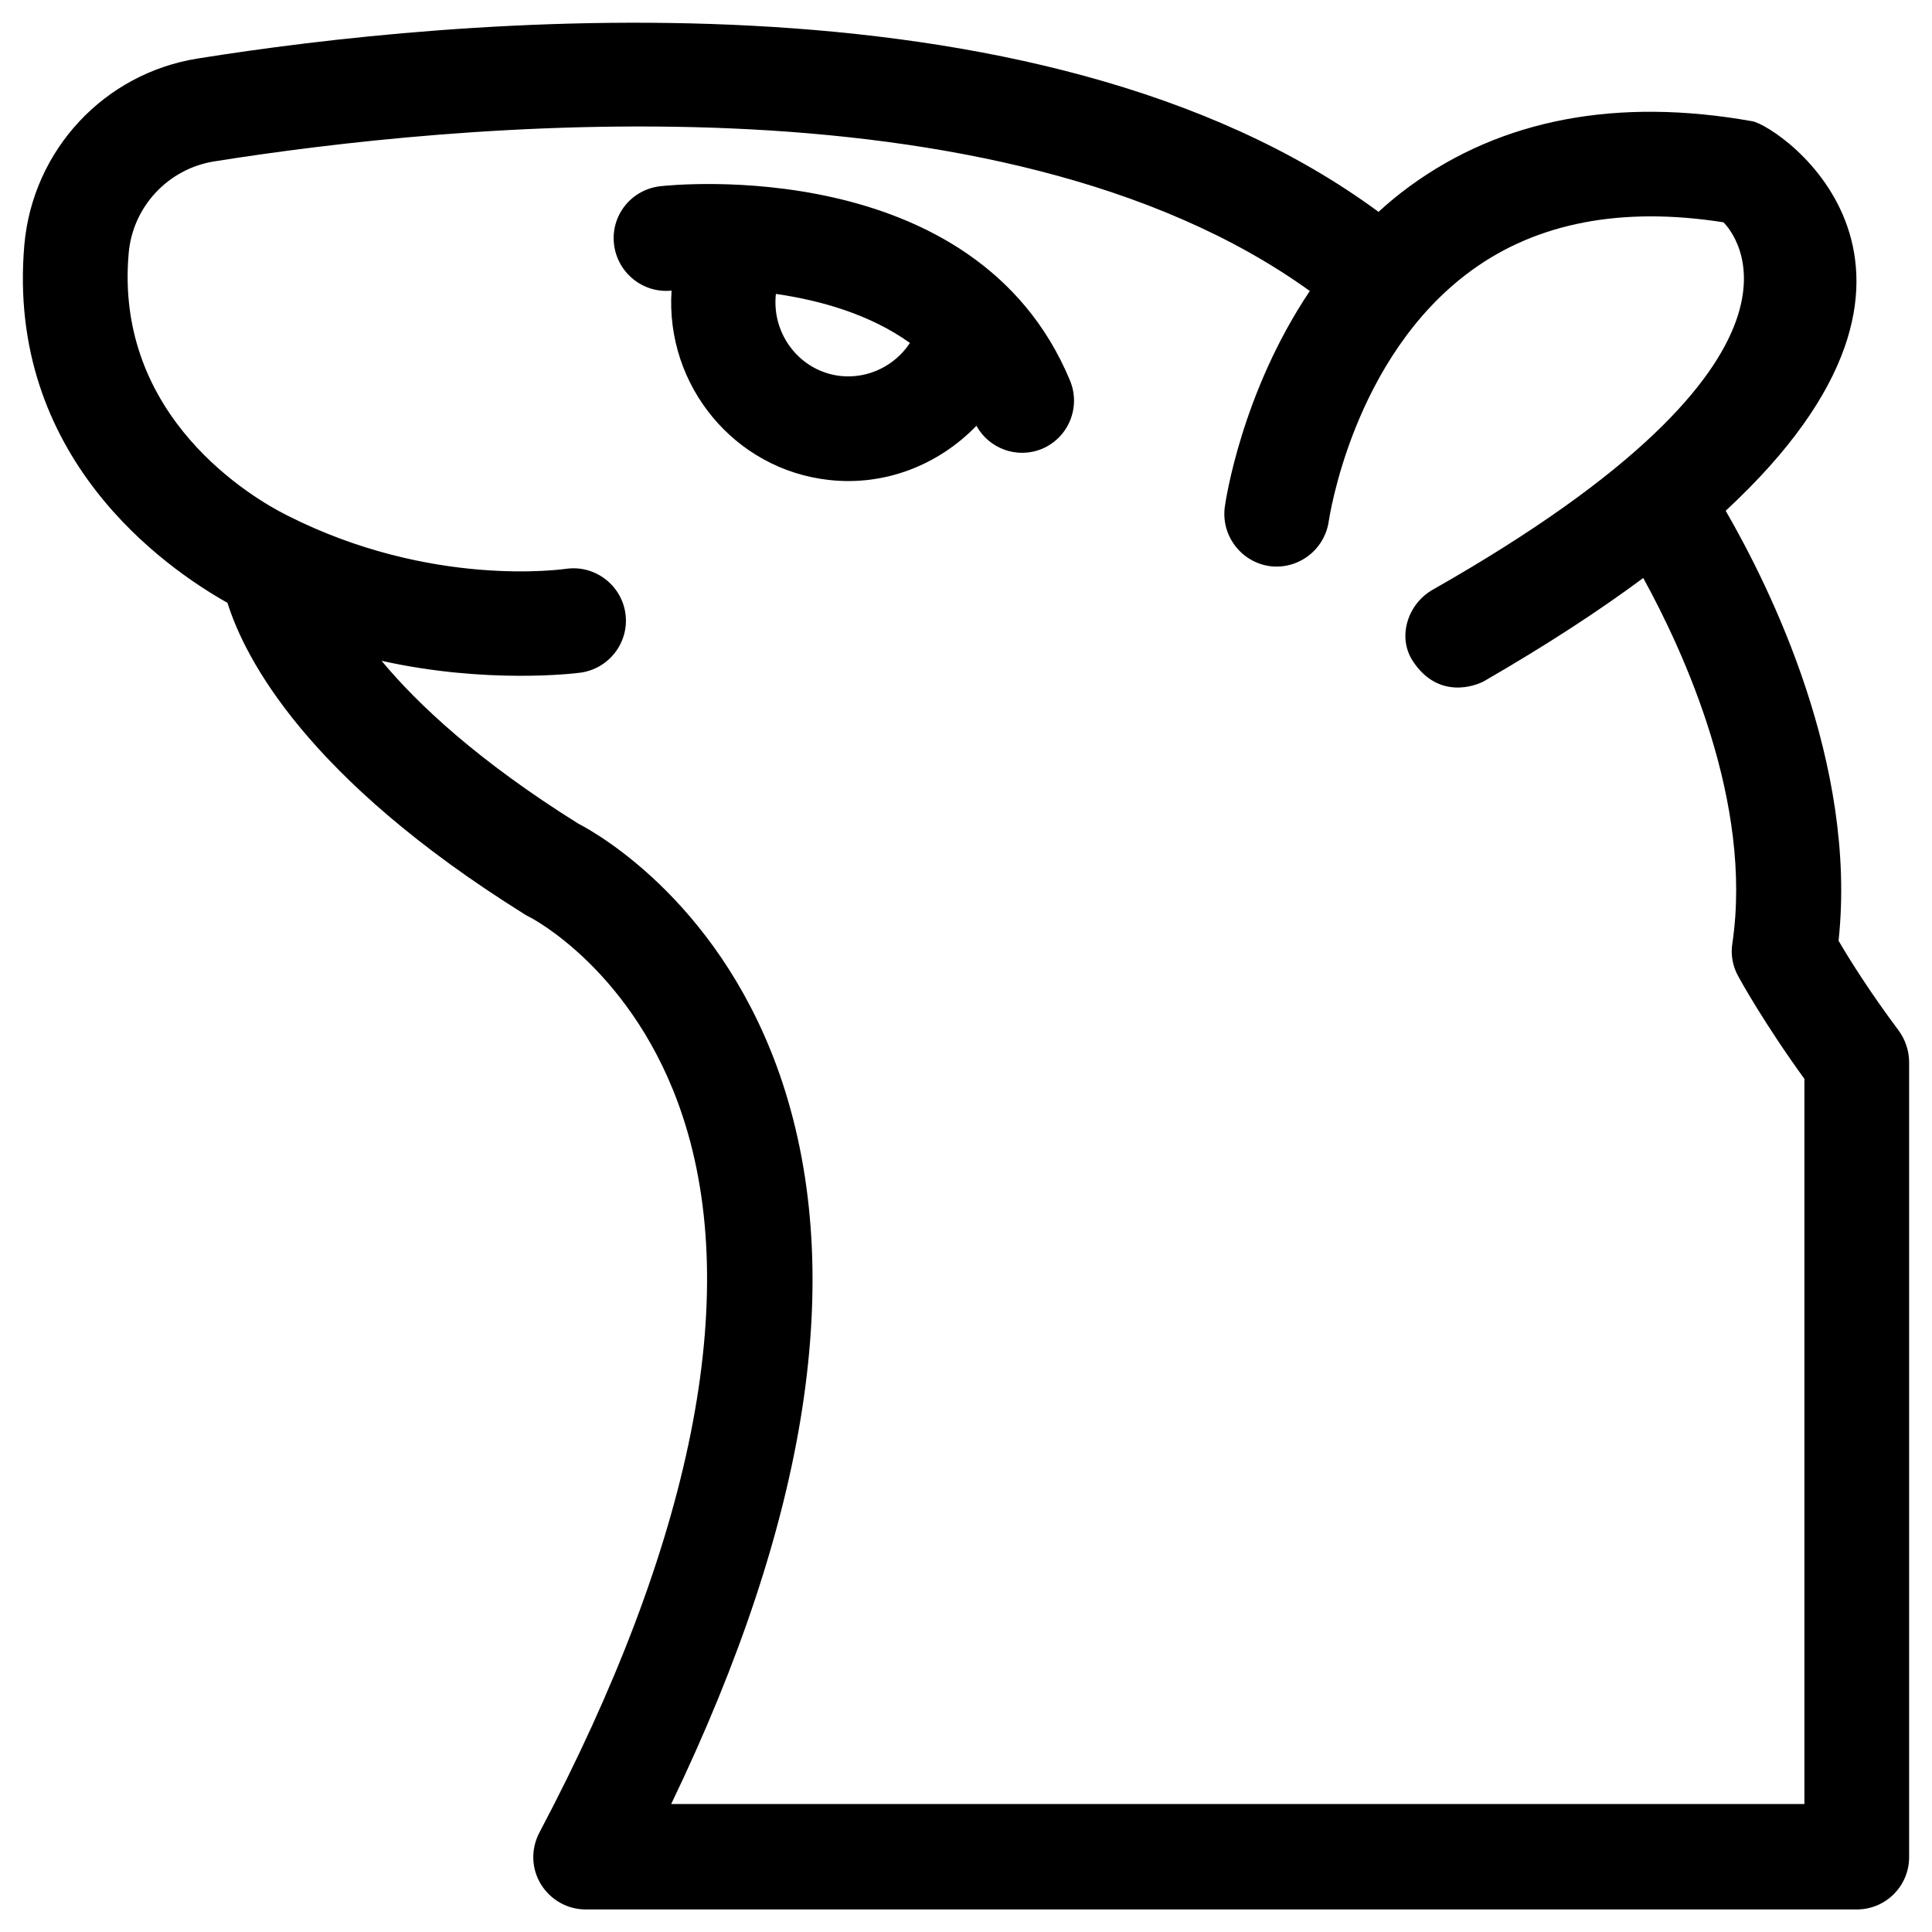 <?xml version="1.0" encoding="UTF-8"?>
<!-- Uploaded to: SVG Repo, www.svgrepo.com, Generator: SVG Repo Mixer Tools -->
<svg fill="#000000" width="800px" height="800px" version="1.1" viewBox="144 144 512 512" xmlns="http://www.w3.org/2000/svg">
 <g>
  <path d="m647.18 417.12c-7.379-9.84-13.086-18.895-15.941-23.812 5.019-46.938-18.203-93.676-29.914-113.95 69.57-64.453 14.07-101.94 7.086-103.22-35.816-6.394-66.422-0.59-90.824 17.219-2.953 2.164-5.707 4.43-8.266 6.789-90.727-66.914-247.67-51.07-312.91-40.641-24.797 3.938-43.691 24.207-45.953 49.297-4.922 56.285 37.195 85.609 53.824 94.957 4.625 14.762 20.961 46.445 78.621 82.461 0.395 0.297 0.887 0.492 1.379 0.789 0.297 0.098 27.945 14.27 40.641 52.84 15.742 47.625 2.559 113.16-37.984 189.81-2.262 4.328-2.164 9.445 0.395 13.676 2.559 4.133 6.988 6.691 11.906 6.691h336.82c7.676 0 13.875-6.199 13.875-13.875v-210.67c0-2.953-0.98-5.902-2.754-8.363zm-24.992 204.97h-300.32c36.406-75.668 46.348-139.93 29.52-191.09-15.449-46.738-48.316-65.73-54.219-68.781-26.273-16.434-42.312-31.391-52.055-43.098 27.848 6.199 51.266 3.344 52.645 3.148 7.578-0.984 12.988-7.969 12.004-15.547s-7.969-12.988-15.547-12.004c-0.789 0.098-35.816 5.312-74.195-14.168-8.855-4.43-45.758-25.879-41.918-69.469 1.082-12.301 10.43-22.336 22.633-24.305 61.305-9.742 208.02-24.992 290.38 34.34-18.105 26.961-22.336 55.695-22.535 57.27-0.984 7.578 4.328 14.562 11.906 15.645 7.578 0.984 14.562-4.328 15.645-11.906 0.098-0.395 6.199-43.395 37.785-66.422 17.418-12.695 39.852-17.023 66.812-12.793 2.164 2.066 32.375 35.227-76.949 97.316-6.691 3.738-9.543 12.496-5.41 18.895 6.789 10.43 16.727 6.594 18.895 5.41 16.531-9.543 30.406-18.598 42.215-27.355 10.824 19.68 29.125 59.629 23.617 96.824-0.492 3.051 0.098 6.102 1.574 8.758 0.297 0.59 6.887 12.496 17.516 27.16z"/>
  <path d="m427.55 244.82c-24.992-60.121-105.29-51.855-108.63-51.461-7.578 0.887-13.086 7.676-12.203 15.352 0.887 7.578 7.676 13.086 15.254 12.301-1.672 25.094 16.629 47.43 41.723 50.184 14.859 1.672 29.125-4.035 39.066-14.367 3.344 6.102 10.824 8.855 17.418 6.102 6.981-2.953 10.328-11.023 7.375-18.109zm-60.812-1.18c-10.629-1.18-18.301-10.922-17.121-21.746 11.609 1.672 24.797 5.312 35.523 12.988-3.938 6.004-11.02 9.543-18.402 8.758z"/>
 </g>
</svg>